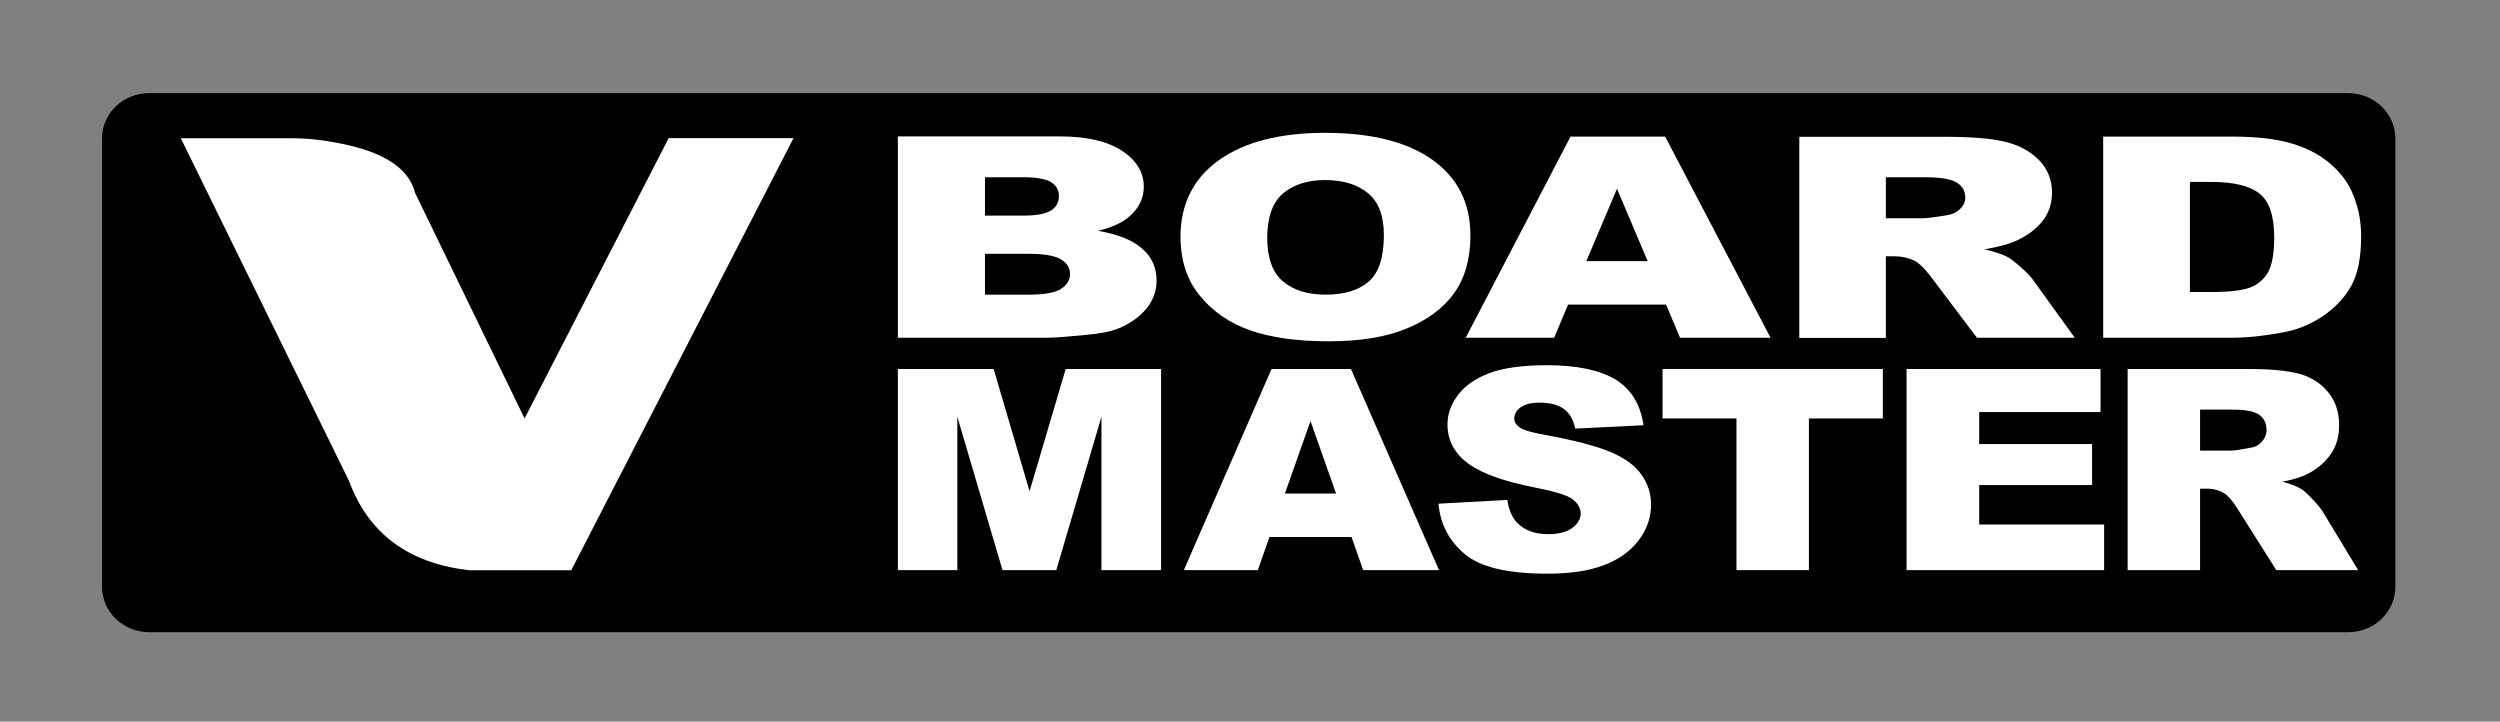 <?xml version="1.0" encoding="utf-8"?>
<!-- Generator: Adobe Illustrator 27.8.1, SVG Export Plug-In . SVG Version: 6.00 Build 0)  -->
<svg version="1.1" id="Calque_1" xmlns="http://www.w3.org/2000/svg" xmlns:xlink="http://www.w3.org/1999/xlink" x="0px" y="0px"
	 viewBox="0 0 132.87 38.35" style="enable-background:new 0 0 132.87 38.35;" xml:space="preserve">
<rect x="0" y="0" width="132.87" height="38.35" fill="#808080" stroke="none"/>
<style type="text/css">
	.st0{fill:#FFFFFF;}
</style>
<path d="M127.31,31.18c0,1.34-1.12,2.42-2.51,2.42H7.93c-1.38,0-2.51-1.08-2.51-2.42V7.37c0-1.34,1.12-2.42,2.51-2.42H124.8
	c1.38,0,2.51,1.08,2.51,2.42V31.18z"/>
<g>
	<g>
		<path class="st0" d="M52.35,9.42h2.04c0.7,0,1.19,0.09,1.47,0.26c0.28,0.18,0.42,0.42,0.42,0.73c0,0.34-0.14,0.6-0.42,0.78
			c-0.29,0.18-0.78,0.27-1.5,0.27h-2.01V9.42z M47.72,17.95h7.94c0.34,0,1.03-0.05,2.06-0.15c0.78-0.07,1.36-0.19,1.74-0.35
			c0.62-0.26,1.11-0.61,1.47-1.05c0.36-0.44,0.54-0.94,0.54-1.49c0-0.68-0.25-1.25-0.76-1.69c-0.5-0.45-1.29-0.77-2.35-0.95
			c0.71-0.18,1.24-0.41,1.61-0.72c0.55-0.45,0.82-1,0.82-1.63c0-0.75-0.38-1.39-1.15-1.9c-0.77-0.51-1.87-0.77-3.31-0.77h-8.61
			V17.95z M52.35,13.49h2.34c0.81,0,1.37,0.1,1.69,0.29c0.32,0.19,0.49,0.45,0.49,0.77c0,0.34-0.17,0.61-0.49,0.81
			c-0.33,0.2-0.88,0.3-1.68,0.3h-2.35V13.49z"/>
		<path class="st0" d="M68.19,10.28c0.56-0.47,1.3-0.71,2.23-0.71c0.96,0,1.72,0.23,2.29,0.7c0.56,0.46,0.84,1.2,0.84,2.21
			c0,1.2-0.27,2.03-0.81,2.49c-0.54,0.46-1.3,0.69-2.29,0.69c-0.96,0-1.71-0.24-2.27-0.71c-0.55-0.47-0.83-1.25-0.83-2.33
			C67.36,11.53,67.64,10.75,68.19,10.28z M63.78,15.73c0.68,0.83,1.57,1.44,2.67,1.83c1.1,0.38,2.48,0.58,4.16,0.58
			c1.65,0,3.03-0.22,4.13-0.67c1.1-0.45,1.95-1.07,2.53-1.87c0.58-0.8,0.88-1.83,0.88-3.08c0-1.72-0.67-3.06-2.01-4.02
			c-1.34-0.96-3.25-1.44-5.72-1.44c-2.41,0-4.3,0.49-5.65,1.46c-1.35,0.97-2.03,2.34-2.03,4.08C62.75,13.86,63.09,14.9,63.78,15.73z
			"/>
		<path class="st0" d="M84.31,13.88l1.63-3.85l1.63,3.85H84.31z M89.29,17.95h4.81L88.5,7.26h-5.03L77.9,17.95h4.7l0.74-1.76h5.21
			L89.29,17.95z"/>
		<path class="st0" d="M100.23,9.42h2.04c0.85,0,1.42,0.09,1.72,0.28c0.31,0.19,0.46,0.45,0.46,0.8c0,0.24-0.1,0.44-0.29,0.62
			c-0.19,0.18-0.44,0.29-0.75,0.33c-0.61,0.1-1.02,0.15-1.22,0.15h-1.96V9.42z M100.23,17.95v-4.33h0.41c0.42,0,0.8,0.08,1.13,0.25
			c0.24,0.13,0.52,0.4,0.84,0.82l2.46,3.26h5.2l-2.23-3.09c-0.11-0.16-0.32-0.38-0.64-0.66c-0.32-0.29-0.57-0.48-0.74-0.56
			c-0.25-0.13-0.65-0.26-1.2-0.39c0.68-0.11,1.22-0.25,1.62-0.42c0.62-0.27,1.1-0.62,1.45-1.05c0.35-0.43,0.53-0.94,0.53-1.54
			c0-0.68-0.23-1.26-0.69-1.73c-0.46-0.47-1.06-0.8-1.82-0.98c-0.75-0.18-1.83-0.26-3.26-0.26h-7.66v10.69H100.23z"/>
		<path class="st0" d="M117.54,9.67c1.19,0,2.05,0.21,2.56,0.63c0.52,0.42,0.77,1.2,0.77,2.33c0,0.86-0.12,1.48-0.34,1.86
			c-0.23,0.38-0.55,0.65-0.96,0.8c-0.41,0.15-1.09,0.23-2.05,0.23h-1.13V9.67H117.54z M111.79,17.95h6.84c0.82,0,1.73-0.1,2.74-0.29
			c0.74-0.14,1.43-0.42,2.07-0.85c0.64-0.43,1.14-0.95,1.51-1.59c0.36-0.63,0.54-1.52,0.54-2.66c0-0.73-0.12-1.42-0.37-2.07
			c-0.24-0.65-0.63-1.22-1.18-1.71c-0.54-0.49-1.23-0.87-2.06-1.13c-0.83-0.26-1.91-0.39-3.26-0.39h-6.84V17.95z"/>
	</g>
	<g>
		<path class="st0" d="M47.72,19.61h5.09l1.91,6.5l1.92-6.5h5.07V30.3h-3.17v-8.15l-2.4,8.15h-2.86l-2.4-8.15v8.15h-3.16V19.61z"/>
		<path class="st0" d="M68.29,26.23l1.36-3.85l1.36,3.85H68.29z M72.45,30.3h4.03L71.8,19.61h-4.22L62.92,30.3h3.93l0.62-1.76h4.36
			L72.45,30.3z"/>
		<path class="st0" d="M76.45,26.77l3.66-0.2c0.08,0.51,0.24,0.9,0.48,1.17c0.4,0.43,0.96,0.65,1.7,0.65c0.55,0,0.97-0.11,1.27-0.33
			c0.3-0.22,0.45-0.48,0.45-0.77c0-0.28-0.14-0.52-0.42-0.75c-0.29-0.22-0.94-0.42-1.97-0.62c-1.69-0.33-2.89-0.76-3.61-1.3
			c-0.72-0.54-1.08-1.23-1.08-2.07c0-0.55,0.19-1.07,0.56-1.56c0.37-0.49,0.93-0.88,1.67-1.16c0.75-0.28,1.77-0.42,3.06-0.42
			c1.59,0,2.81,0.26,3.64,0.76c0.83,0.51,1.33,1.32,1.49,2.43l-3.63,0.18c-0.1-0.48-0.3-0.83-0.61-1.05
			c-0.31-0.22-0.73-0.33-1.28-0.33c-0.45,0-0.78,0.08-1.01,0.25c-0.23,0.16-0.34,0.36-0.34,0.6c0,0.17,0.09,0.32,0.28,0.46
			c0.18,0.14,0.61,0.27,1.29,0.39c1.68,0.31,2.88,0.63,3.61,0.95c0.73,0.32,1.26,0.71,1.59,1.19c0.33,0.47,0.5,1,0.5,1.58
			c0,0.69-0.22,1.32-0.66,1.9c-0.44,0.58-1.06,1.02-1.85,1.32c-0.79,0.3-1.79,0.45-3,0.45c-2.12,0-3.58-0.35-4.4-1.05
			C77.01,28.74,76.55,27.85,76.45,26.77z"/>
		<path class="st0" d="M88.36,19.61h11.71v2.63h-3.93v8.06h-3.85v-8.06h-3.93V19.61z"/>
		<path class="st0" d="M101.34,19.61h10.3v2.29h-6.45v1.7h6v2.18h-6v2.1h6.64v2.42h-10.5V19.61z"/>
		<path class="st0" d="M116.93,21.77h1.7c0.71,0,1.19,0.09,1.45,0.28c0.26,0.19,0.38,0.45,0.38,0.8c0,0.24-0.08,0.44-0.24,0.62
			c-0.16,0.18-0.37,0.3-0.63,0.33c-0.51,0.1-0.85,0.15-1.03,0.15h-1.63V21.77z M116.93,30.3v-4.33h0.34c0.36,0,0.67,0.08,0.95,0.25
			c0.2,0.13,0.44,0.4,0.7,0.82l2.06,3.26h4.35l-1.87-3.09c-0.09-0.15-0.27-0.38-0.54-0.66c-0.27-0.29-0.47-0.48-0.61-0.56
			c-0.21-0.13-0.54-0.26-1-0.39c0.57-0.11,1.03-0.25,1.35-0.42c0.52-0.27,0.92-0.62,1.22-1.05c0.3-0.43,0.44-0.94,0.44-1.54
			c0-0.68-0.19-1.26-0.58-1.74c-0.38-0.47-0.89-0.8-1.52-0.98c-0.63-0.17-1.54-0.26-2.73-0.26h-6.41V30.3H116.93z"/>
	</g>
</g>
<path class="st0" d="M42.17,7.35L30.36,30.31h-5.41c-3.24-0.37-5.37-1.95-6.4-4.75L9.61,7.35h5.97c0.92,0,1.92,0.13,2.99,0.38
	c2.03,0.48,3.19,1.32,3.49,2.52l5.82,11.99l7.66-14.9H42.17z"/>
</svg>
